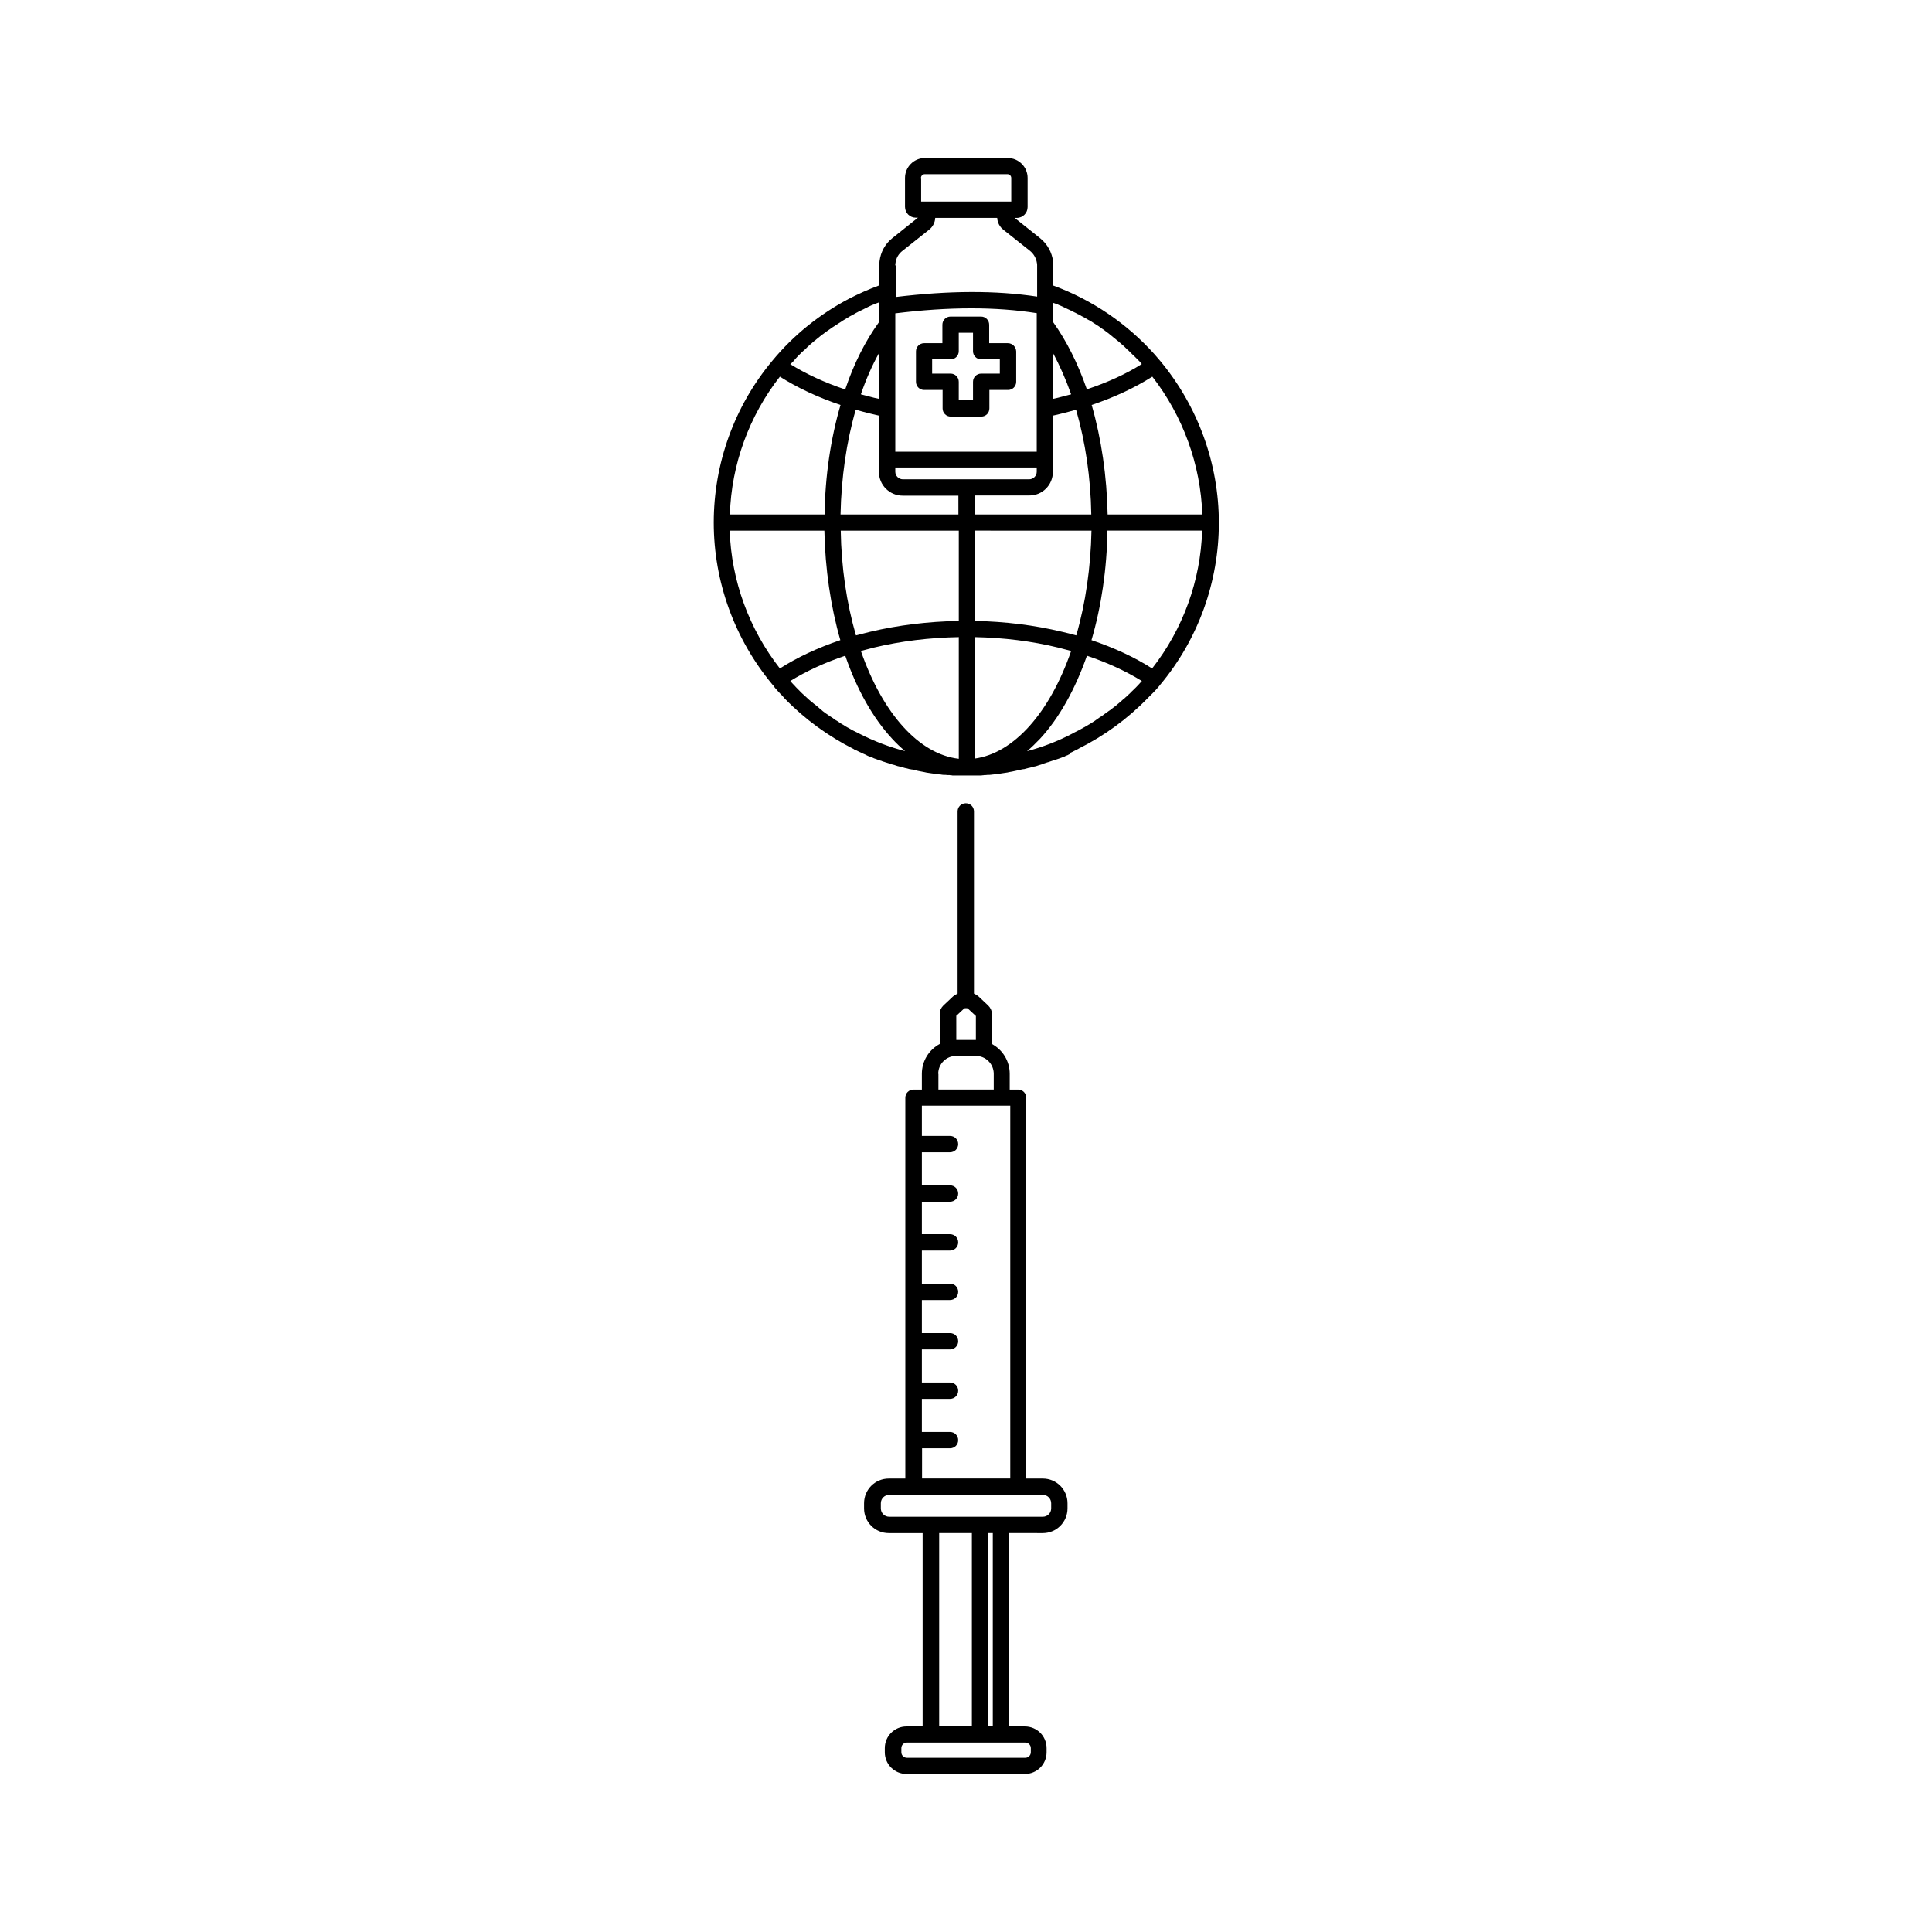 <?xml version="1.0" encoding="UTF-8"?>
<!-- Uploaded to: ICON Repo, www.svgrepo.com, Generator: ICON Repo Mixer Tools -->
<svg fill="#000000" width="800px" height="800px" version="1.1" viewBox="144 144 512 512" xmlns="http://www.w3.org/2000/svg">
 <g>
  <path d="m420.35 550.29c3.629 0 6.551-2.922 6.551-6.551v-1.359c0-3.629-2.922-6.551-6.551-6.551h-4.383v-100.91c0-1.211-0.957-2.168-2.168-2.168h-2.215v-4.18c0-3.426-1.914-6.398-4.734-7.91v-8.012c0-0.805-0.352-1.562-0.957-2.168l-2.57-2.418c-0.352-0.301-0.754-0.555-1.211-0.754v-48.266c0-1.211-0.957-2.168-2.168-2.168-1.211 0-2.168 0.957-2.168 2.168v48.266c-0.453 0.203-0.855 0.453-1.211 0.754l-2.57 2.418c-0.605 0.605-0.957 1.359-0.957 2.168v8.012c-2.82 1.512-4.734 4.484-4.734 7.91v4.18h-2.215c-1.211 0-2.168 0.957-2.168 2.168v100.91h-4.383c-3.629 0-6.551 2.922-6.551 6.551v1.359c0 3.629 2.922 6.551 6.551 6.551h8.969v51.238h-4.281c-3.176 0-5.742 2.57-5.742 5.742v1.109c0 3.176 2.57 5.742 5.742 5.742h31.387c3.176 0 5.742-2.57 5.742-5.742v-1.109c0-3.176-2.57-5.742-5.742-5.742h-4.281l0.004-51.242zm-22.973-137.04 2.168-2.016c0.102-0.051 0.25-0.051 0.453-0.051 0.152 0 0.352 0 0.453 0.051l2.168 2.016v6.348h-5.188l-0.004-6.348zm-4.734 15.316c0-2.621 2.117-4.734 4.734-4.734h5.238c2.621 0 4.734 2.117 4.734 4.734v4.18h-14.66v-4.18zm-4.336 99.25h7.457c1.211 0 2.168-0.957 2.168-2.168 0-1.211-0.957-2.168-2.168-2.168h-7.457v-8.766h7.457c1.211 0 2.168-0.957 2.168-2.168s-0.957-2.168-2.168-2.168h-7.457v-8.766h7.457c1.211 0 2.168-0.957 2.168-2.168 0-1.211-0.957-2.168-2.168-2.168h-7.457v-8.766h7.457c1.211 0 2.168-0.957 2.168-2.168s-0.957-2.168-2.168-2.168h-7.457v-8.766h7.457c1.211 0 2.168-0.957 2.168-2.168 0-1.211-0.957-2.168-2.168-2.168h-7.457v-8.602h7.457c1.211 0 2.168-0.957 2.168-2.168 0-1.211-0.957-2.168-2.168-2.168h-7.457v-8.766h7.457c1.211 0 2.168-0.957 2.168-2.168s-0.957-2.168-2.168-2.168h-7.457v-8.012h23.422v98.797h-23.375l0.004-8.004zm27.41 77.988c0.805 0 1.461 0.656 1.461 1.461v1.109c0 0.805-0.656 1.461-1.461 1.461h-31.387c-0.805 0-1.461-0.656-1.461-1.461v-1.109c0-0.805 0.656-1.461 1.461-1.461zm-22.824-4.332v-51.188h8.664v51.238h-8.664zm12.949 0v-51.188h1.258v51.238h-1.258zm3.426-55.52h-29.621c-1.258 0-2.215-1.008-2.215-2.215v-1.359c0-1.258 1.008-2.215 2.215-2.215h40.711c1.258 0 2.215 1.008 2.215 2.215v1.359c0 1.258-1.008 2.215-2.215 2.215z"/>
  <path d="m411.08 234.95h-4.938v-4.887c0-1.211-0.957-2.168-2.168-2.168h-8.062c-1.211 0-2.168 0.957-2.168 2.168v4.887h-4.832c-1.211 0-2.168 0.957-2.168 2.168v8.062c0 1.211 0.957 2.168 2.168 2.168h4.887v4.887c0 1.211 0.957 2.168 2.168 2.168h8.062c1.211 0 2.168-0.957 2.168-2.168v-4.887h4.938c1.211 0 2.168-0.957 2.168-2.168v-8.062c-0.055-1.211-1.012-2.168-2.223-2.168zm-2.117 8.062h-4.938c-1.211 0-2.168 0.957-2.168 2.168v4.887h-3.777v-4.887c0-1.211-0.957-2.168-2.168-2.168h-4.887v-3.777h4.887c1.211 0 2.168-0.957 2.168-2.168v-4.887h3.777v4.887c0 1.211 0.957 2.168 2.168 2.168h4.938z"/>
  <path d="m427.71 343.47c0.102-0.051 0.152-0.051 0.25-0.102l0.203-0.102c0.152-0.051 0.301-0.152 0.402-0.203 0.152-0.051 0.25-0.152 0.402-0.203 0.051 0 0.102-0.051 0.102-0.051 0.152-0.102 0.352-0.152 0.504-0.25 0.051-0.051 0.152-0.051 0.203-0.102 0 0 0.051 0 0.051-0.051 6.75-3.375 12.949-7.859 18.289-13.352l0.051-0.051c0.102-0.102 0.25-0.25 0.352-0.352s0.203-0.25 0.352-0.352c0.102-0.102 0.152-0.152 0.25-0.25 0.102-0.102 0.25-0.25 0.352-0.352l0.051-0.051c0.051-0.051 0.152-0.152 0.203-0.203l0.051-0.051c0.102-0.102 0.152-0.203 0.25-0.25 0.102-0.152 0.25-0.25 0.352-0.402 0.152-0.152 0.25-0.301 0.402-0.453l0.051-0.051s0.051-0.051 0.051-0.051l0.051-0.051c0.051-0.051 0.051-0.102 0.102-0.152l0.102-0.102c0.102-0.152 0.25-0.301 0.352-0.453 10.027-11.992 15.516-27.207 15.516-42.875 0-15.668-5.543-30.883-15.516-42.875-0.504-0.605-1.008-1.16-1.512-1.762-7.356-8.211-16.574-14.461-26.852-18.238v-5.238c0-0.402 0-0.754-0.051-1.16-0.301-2.418-1.512-4.586-3.426-6.144l-6.75-5.391h0.555c1.613 0 2.871-1.309 2.871-2.871v-7.711c0-2.922-2.367-5.289-5.289-5.289h-21.914c-2.922 0-5.289 2.367-5.289 5.289v7.656c0 1.613 1.309 2.871 2.871 2.871h0.555l-6.75 5.391c-1.914 1.512-3.125 3.68-3.426 6.144-0.051 0.402-0.051 0.754-0.051 1.16v5.238c-2.769 1.008-5.441 2.215-8.012 3.527-7.758 4.082-14.711 9.621-20.355 16.473-10.027 11.992-15.516 27.207-15.516 42.875 0 15.668 5.543 30.883 15.516 42.875 0.152 0.152 0.25 0.301 0.402 0.453l0.051 0.051 0.051 0.102c0.051 0.051 0.051 0.102 0.102 0.152 0 0.051 0.051 0.051 0.051 0.102 0 0 0 0.051 0.051 0.051 0.152 0.152 0.301 0.352 0.453 0.504 0.102 0.102 0.203 0.203 0.301 0.352 0.102 0.102 0.152 0.152 0.25 0.25l0.051 0.051c0.051 0.102 0.152 0.152 0.203 0.25l0.051 0.051c0.102 0.102 0.25 0.25 0.352 0.352 0.203 0.203 0.402 0.402 0.555 0.605 0.102 0.102 0.203 0.203 0.301 0.352l0.051 0.051 0.051 0.051c5.34 5.492 11.539 9.977 18.238 13.352 0 0 0.051 0 0.051 0.051 0.051 0.051 0.102 0.051 0.203 0.102 0.152 0.102 0.352 0.152 0.555 0.25 0.051 0 0.051 0.051 0.102 0.051 0.152 0.051 0.25 0.152 0.402 0.203 0.051 0 0.051 0.051 0.102 0.051s0.051 0.051 0.102 0.051c0.102 0.051 0.152 0.051 0.25 0.102l0.203 0.102c0.102 0.051 0.152 0.051 0.203 0.102l0.453 0.203c0.102 0.051 0.25 0.102 0.352 0.152 0.152 0.051 0.301 0.152 0.402 0.203l0.402 0.203c0.152 0.051 0.301 0.102 0.402 0.152 0.152 0.051 0.301 0.102 0.402 0.152 0.152 0.051 0.301 0.102 0.453 0.152l0.051 0.051c0.102 0.051 0.25 0.102 0.352 0.152 0.152 0.051 0.301 0.102 0.453 0.152 0.152 0.051 0.301 0.102 0.402 0.152 0.203 0.051 0.352 0.152 0.555 0.203h0.051c0.102 0.051 0.25 0.102 0.352 0.102 0.102 0.051 0.25 0.102 0.352 0.152 0.152 0.051 0.301 0.102 0.453 0.152h0.051c0.152 0.051 0.25 0.102 0.402 0.152h0.051c0.102 0.051 0.203 0.051 0.301 0.102 0.152 0.051 0.301 0.102 0.504 0.152 0.152 0.051 0.301 0.102 0.453 0.152 0.102 0.051 0.203 0.051 0.301 0.102 0.102 0.051 0.152 0.051 0.25 0.051 0.102 0.051 0.203 0.051 0.301 0.102h0.051c0.152 0.051 0.301 0.102 0.453 0.152 0.152 0.051 0.301 0.102 0.453 0.152l0.453 0.102c0.453 0.102 0.906 0.25 1.309 0.352 0.152 0.051 0.301 0.102 0.453 0.102 0.152 0.051 0.25 0.051 0.402 0.102 0.203 0.051 0.352 0.102 0.555 0.152h0.102c0.102 0.051 0.203 0.051 0.301 0.051 0.102 0.051 0.203 0.051 0.352 0.051l0.102 0.051h0.051l0.25 0.051c0.152 0.051 0.301 0.051 0.402 0.102 0.102 0 0.152 0.051 0.25 0.051 0.152 0.051 0.301 0.051 0.402 0.102 0.605 0.102 1.211 0.25 1.812 0.352 0.152 0.051 0.301 0.051 0.453 0.102 0.453 0.051 0.906 0.152 1.359 0.203 0.504 0.051 0.957 0.152 1.461 0.203h0.051c0.152 0 0.25 0.051 0.402 0.051 0.152 0 0.301 0.051 0.402 0.051h0.102c0.102 0 0.203 0 0.301 0.051 0.203 0 0.352 0.051 0.555 0.051h0.301 0.152c0.152 0 0.352 0.051 0.504 0.051h0.352c0.152 0 0.301 0 0.453 0.051 0.152 0 0.352 0 0.504 0.051h0.102 0.051 0.402 0.051 0.203 0.203 0.102 0.203 0.754 0.051 0.504 0.152 0.152 0.152 0.352 0.051 0.051 0.25 0.203 0.102 0.352 0.152 0.203 0.102 0.453 0.051 0.754 0.152 0.102 0.203 0.203 0.051 0.402 0.051 0.102c0.203 0 0.352 0 0.555-0.051 0.152 0 0.301 0 0.453-0.051h0.352c0.152 0 0.352-0.051 0.504-0.051h0.152 0.301c0.203 0 0.352-0.051 0.555-0.051 0.102 0 0.203 0 0.352-0.051h0.102c0.152 0 0.301-0.051 0.402-0.051 0.152 0 0.25-0.051 0.402-0.051h0.051c0.504-0.051 0.957-0.102 1.461-0.203 0.453-0.051 0.906-0.152 1.359-0.203 0.152 0 0.301-0.051 0.453-0.102 0.605-0.102 1.211-0.203 1.812-0.352 0.152-0.051 0.301-0.051 0.453-0.102 0.102 0 0.152-0.051 0.25-0.051 0.152-0.051 0.301-0.051 0.453-0.102l0.25-0.051h0.051l0.102-0.051c0.102 0 0.203-0.051 0.301-0.051 0.102 0 0.203-0.051 0.352-0.051h0.102c0.203-0.051 0.352-0.102 0.555-0.152 0.152-0.051 0.25-0.051 0.402-0.102 0.152-0.051 0.301-0.102 0.453-0.102 0.453-0.102 0.906-0.25 1.359-0.352h0.051c0.152-0.051 0.25-0.051 0.402-0.102 0.152-0.051 0.301-0.102 0.453-0.152 0.152-0.051 0.301-0.102 0.453-0.152h0.051c0.102-0.051 0.203-0.051 0.301-0.102 0.102 0 0.152-0.051 0.25-0.102 0.102-0.051 0.203-0.051 0.301-0.102 0.152-0.051 0.301-0.102 0.453-0.152 0.152-0.051 0.301-0.102 0.453-0.152 0.102-0.051 0.25-0.102 0.352-0.102 0.152-0.051 0.301-0.102 0.453-0.152s0.301-0.102 0.453-0.152c0.102-0.051 0.25-0.102 0.352-0.102 0.102-0.051 0.25-0.102 0.352-0.102h0.051c0.203-0.051 0.352-0.152 0.504-0.203 0.152-0.051 0.301-0.102 0.453-0.152 0.152-0.051 0.301-0.102 0.453-0.152 0.152-0.051 0.301-0.102 0.402-0.152 0.152-0.051 0.301-0.102 0.402-0.152 0.152-0.051 0.301-0.102 0.402-0.152 0.152-0.051 0.301-0.102 0.402-0.203l0.402-0.152c0.152-0.051 0.301-0.102 0.402-0.203 0.152-0.051 0.25-0.102 0.352-0.152zm21.613-22.32c-4.637-2.973-10.078-5.492-16.07-7.508 2.621-8.918 4.082-18.895 4.231-29.02h25.09c-0.402 13.301-5.086 26.098-13.25 36.527zm13.301-40.809h-25.09c-0.203-10.125-1.664-20.102-4.231-29.02 5.996-2.016 11.387-4.535 16.07-7.508 8.113 10.43 12.797 23.277 13.25 36.527zm-39.598-56.125c0.051 0 0.051 0 0.102 0.051 0.152 0.051 0.301 0.102 0.453 0.152 0.203 0.051 0.352 0.152 0.555 0.203 0.152 0.051 0.301 0.102 0.453 0.203 0.152 0.051 0.352 0.152 0.504 0.203s0.301 0.152 0.453 0.203c0.152 0.102 0.352 0.152 0.504 0.25 0.152 0.051 0.301 0.152 0.453 0.203 0.152 0.102 0.352 0.152 0.504 0.25 0.152 0.051 0.301 0.152 0.453 0.203 0.152 0.102 0.352 0.152 0.504 0.25 0.152 0.051 0.301 0.152 0.402 0.203 0.152 0.102 0.352 0.152 0.504 0.25 0.152 0.051 0.301 0.152 0.402 0.203 0.152 0.102 0.352 0.203 0.504 0.25 0.152 0.051 0.25 0.152 0.402 0.203 0.152 0.102 0.352 0.203 0.504 0.301 0.152 0.051 0.25 0.152 0.402 0.203 0.203 0.102 0.352 0.203 0.555 0.301 0.102 0.051 0.203 0.152 0.352 0.203 0.25 0.152 0.453 0.301 0.707 0.402 0.051 0.051 0.152 0.051 0.203 0.102 0.301 0.203 0.605 0.352 0.855 0.555 0.102 0.051 0.203 0.102 0.25 0.152 0.203 0.152 0.402 0.25 0.605 0.402 0.102 0.051 0.203 0.152 0.352 0.203 0.152 0.102 0.352 0.25 0.504 0.352 0.102 0.102 0.25 0.152 0.352 0.25 0.152 0.102 0.301 0.25 0.504 0.352 0.102 0.102 0.25 0.152 0.352 0.25 0.152 0.102 0.301 0.25 0.453 0.352 0.102 0.102 0.25 0.203 0.352 0.25 0.152 0.102 0.301 0.25 0.453 0.352 0.102 0.102 0.25 0.203 0.352 0.301 0.152 0.102 0.301 0.25 0.453 0.352 0.102 0.102 0.25 0.203 0.352 0.301 0.152 0.102 0.301 0.25 0.453 0.352 0.102 0.102 0.25 0.203 0.352 0.301 0.152 0.102 0.301 0.25 0.453 0.352 0.102 0.102 0.25 0.203 0.352 0.301 0.152 0.152 0.301 0.25 0.453 0.402 0.102 0.102 0.25 0.203 0.352 0.301 0.152 0.152 0.301 0.25 0.453 0.402 0.102 0.102 0.203 0.203 0.301 0.301 0.152 0.152 0.301 0.301 0.453 0.453 0.102 0.102 0.203 0.203 0.301 0.25 0.152 0.152 0.352 0.352 0.504 0.504 0.051 0.051 0.152 0.152 0.203 0.203 0.25 0.25 0.504 0.504 0.754 0.707 0.051 0.051 0.152 0.152 0.203 0.203 0.203 0.203 0.352 0.352 0.555 0.555 0.102 0.102 0.203 0.203 0.301 0.301 0.152 0.152 0.301 0.301 0.453 0.453 0.102 0.102 0.203 0.203 0.301 0.352 0.102 0.102 0.203 0.25 0.301 0.352-4.231 2.672-9.117 4.887-14.559 6.699-2.367-6.852-5.391-12.848-8.918-17.785l0.02-5.172zm0 13.301c1.812 3.324 3.426 7.004 4.836 10.984-1.16 0.301-2.316 0.605-3.477 0.906-0.453 0.102-0.906 0.203-1.359 0.301zm0 31.539v-14.914c0.805-0.152 1.562-0.352 2.367-0.555 1.258-0.301 2.519-0.656 3.777-1.008 2.469 8.516 3.879 18.035 4.031 27.762h-30.883v-5.039h14.41c3.477 0.051 6.297-2.769 6.297-6.246zm10.227 15.566c-0.203 9.723-1.562 19.246-4.031 27.762-1.258-0.352-2.469-0.656-3.777-0.957-7.356-1.762-15.113-2.719-23.074-2.871v-23.934zm-45.191-93.457c0-0.555 0.453-1.008 1.008-1.008h21.914c0.555 0 1.008 0.453 1.008 1.008v6.246h-23.879v-6.246zm-6.801 23.176c0-0.203 0-0.402 0.051-0.605 0.152-1.309 0.805-2.469 1.863-3.273l7.055-5.594c0.957-0.754 1.562-1.914 1.613-3.125h16.426c0.051 1.211 0.656 2.367 1.613 3.125l7.055 5.594c1.008 0.805 1.664 1.965 1.863 3.273 0.051 0.203 0.051 0.402 0.051 0.605v8.262c-10.984-1.664-23.277-1.613-37.484 0.102l-0.004-8.363zm0 38.039v0-25.34c14.309-1.762 26.602-1.762 37.484-0.051v36.727h-37.484zm-27.457-12.191c0.102-0.102 0.203-0.203 0.301-0.301 0.152-0.152 0.301-0.301 0.453-0.504 0.102-0.102 0.152-0.203 0.25-0.301 0.203-0.203 0.352-0.402 0.555-0.605l1.109-1.109c0.203-0.152 0.352-0.352 0.555-0.504 0.102-0.102 0.203-0.152 0.301-0.25 0.152-0.152 0.301-0.301 0.453-0.453 0.102-0.102 0.203-0.203 0.301-0.301 0.152-0.152 0.301-0.25 0.453-0.402 0.102-0.102 0.203-0.203 0.352-0.301 0.152-0.152 0.301-0.25 0.453-0.402 0.102-0.102 0.25-0.203 0.352-0.301 0.152-0.102 0.301-0.25 0.453-0.352 0.102-0.102 0.25-0.203 0.352-0.301 0.152-0.102 0.301-0.25 0.453-0.352 0.102-0.102 0.25-0.203 0.352-0.301 0.152-0.102 0.301-0.25 0.453-0.352 0.102-0.102 0.25-0.203 0.352-0.25 0.152-0.102 0.301-0.25 0.453-0.352 0.102-0.102 0.25-0.203 0.352-0.25 0.152-0.102 0.301-0.25 0.504-0.352 0.102-0.102 0.25-0.152 0.352-0.25 0.152-0.102 0.352-0.25 0.504-0.352 0.102-0.102 0.25-0.152 0.352-0.25 0.203-0.102 0.352-0.25 0.555-0.352 0.102-0.051 0.203-0.152 0.301-0.203 0.203-0.152 0.402-0.25 0.605-0.402 0.102-0.051 0.152-0.102 0.25-0.152 0.301-0.203 0.605-0.352 0.855-0.555 0.051-0.051 0.102-0.051 0.152-0.102 0.25-0.152 0.504-0.301 0.754-0.453 0.102-0.051 0.203-0.102 0.301-0.203 0.203-0.102 0.402-0.203 0.605-0.352 0.102-0.051 0.25-0.152 0.352-0.203 0.203-0.102 0.352-0.203 0.555-0.301 0.152-0.051 0.25-0.152 0.402-0.203 0.152-0.102 0.352-0.203 0.504-0.301 0.152-0.051 0.25-0.152 0.402-0.203 0.152-0.102 0.352-0.203 0.504-0.25 0.152-0.051 0.25-0.152 0.402-0.203 0.152-0.102 0.352-0.152 0.504-0.25 0.152-0.051 0.301-0.152 0.402-0.203 0.152-0.102 0.352-0.152 0.504-0.25 0.152-0.051 0.301-0.152 0.402-0.203 0.152-0.102 0.352-0.152 0.504-0.25 0.152-0.051 0.301-0.152 0.453-0.203 0.152-0.102 0.352-0.152 0.504-0.203 0.152-0.051 0.301-0.102 0.453-0.203 0.203-0.051 0.352-0.152 0.555-0.203 0.152-0.051 0.301-0.102 0.402-0.152 0.051 0 0.051 0 0.102-0.051v5.289c-3.578 4.938-6.602 10.883-8.918 17.785-5.441-1.812-10.328-4.082-14.559-6.699 0.121-0.121 0.223-0.223 0.375-0.32zm23.172-2.672v12.191c-0.453-0.102-0.906-0.203-1.359-0.301-1.16-0.301-2.316-0.605-3.477-0.906 1.363-3.981 2.973-7.66 4.836-10.984zm-26.297 6.297c4.684 2.973 10.078 5.492 16.07 7.508-2.621 8.918-4.082 18.895-4.231 29.02h-25.09c0.402-13.25 5.09-26.098 13.25-36.527zm0 77.336c-8.16-10.43-12.848-23.227-13.301-36.527h25.09c0.203 10.125 1.664 20.102 4.231 29.02-5.945 2.016-11.383 4.535-16.02 7.508zm21.059 17.281c-0.102-0.051-0.203-0.102-0.301-0.152-0.402-0.203-0.805-0.402-1.211-0.605-0.051-0.051-0.152-0.051-0.203-0.102-0.402-0.25-0.855-0.453-1.258-0.707-0.051-0.051-0.152-0.051-0.203-0.102-0.352-0.203-0.707-0.402-1.059-0.656-0.152-0.102-0.301-0.152-0.453-0.25-0.301-0.203-0.605-0.402-0.906-0.605-0.152-0.102-0.301-0.203-0.453-0.301h-0.051c-0.25-0.152-0.555-0.352-0.805-0.555-0.051 0-0.051-0.051-0.051-0.051-0.152-0.102-0.301-0.203-0.453-0.301l-0.102-0.051c-0.25-0.152-0.504-0.352-0.754-0.504-0.051-0.051-0.102-0.102-0.203-0.152-0.152-0.102-0.301-0.203-0.453-0.301-0.203-0.152-0.402-0.301-0.605-0.453-0.102-0.051-0.203-0.152-0.25-0.203-0.102-0.102-0.25-0.203-0.352-0.301-0.203-0.152-0.453-0.352-0.656-0.555l-0.152-0.152c-0.152-0.102-0.25-0.203-0.402-0.301l-0.051-0.051c-0.25-0.203-0.453-0.402-0.707-0.555-0.152-0.152-0.352-0.301-0.555-0.453-0.203-0.203-0.453-0.352-0.656-0.555-0.203-0.203-0.453-0.402-0.656-0.605-0.203-0.203-0.402-0.352-0.605-0.555-0.203-0.152-0.352-0.352-0.555-0.504-0.25-0.25-0.555-0.504-0.805-0.805-0.152-0.152-0.352-0.352-0.504-0.504-0.25-0.25-0.504-0.504-0.707-0.754-0.051-0.051-0.102-0.102-0.152-0.152-0.352-0.352-0.656-0.707-1.008-1.109 4.231-2.621 9.168-4.887 14.559-6.699 3.074 8.969 7.356 16.523 12.395 21.965 1.109 1.211 2.266 2.316 3.477 3.324-4.223-1.102-8.305-2.664-12.133-4.629zm26.301 6.648c-10.43-1.211-20.102-11.891-25.895-28.566 1.16-0.301 2.266-0.605 3.477-0.906 7.152-1.715 14.66-2.621 22.469-2.769v32.242zm0-36.523c-8.113 0.152-15.973 1.109-23.426 2.871-1.258 0.301-2.519 0.656-3.777 0.957-2.469-8.516-3.879-18.035-4.031-27.762h31.285v23.934zm0-28.215h-31.289c0.203-9.723 1.562-19.246 4.031-27.762 1.258 0.352 2.519 0.707 3.777 1.008 0.805 0.203 1.562 0.352 2.367 0.555v14.914c0 3.477 2.82 6.297 6.297 6.297h14.762l0.004 4.988zm-14.762-9.32c-1.109 0-2.016-0.906-2.016-2.016v-1.109h37.484v1.109c0 1.109-0.906 2.016-2.016 2.016zm19.043 74.008v-32.191c7.656 0.152 15.062 1.059 22.066 2.769 1.16 0.301 2.316 0.605 3.477 0.906-5.691 16.477-15.266 27.105-25.543 28.516zm13.855-1.965c1.211-1.008 2.316-2.117 3.477-3.324 5.039-5.441 9.27-13.047 12.395-21.965 5.391 1.812 10.328 4.082 14.559 6.699-0.352 0.352-0.656 0.754-1.008 1.109-0.051 0.051-0.102 0.102-0.152 0.152-0.301 0.352-0.656 0.656-0.957 0.957l-0.25 0.25c-0.25 0.25-0.555 0.504-0.805 0.805-0.203 0.152-0.352 0.352-0.555 0.504-0.203 0.203-0.402 0.402-0.605 0.555-0.203 0.203-0.402 0.402-0.656 0.555-0.203 0.203-0.402 0.352-0.605 0.555-0.203 0.152-0.402 0.352-0.605 0.504-0.203 0.203-0.453 0.352-0.656 0.555l-0.051 0.051c-0.152 0.102-0.25 0.203-0.402 0.301l-0.203 0.152c-0.203 0.152-0.453 0.352-0.656 0.504-0.102 0.102-0.25 0.203-0.402 0.301-0.102 0.051-0.203 0.152-0.301 0.203-0.203 0.152-0.402 0.301-0.605 0.453-0.152 0.102-0.301 0.203-0.453 0.301-0.051 0.051-0.102 0.051-0.102 0.102-0.25 0.203-0.555 0.352-0.805 0.555-0.051 0-0.051 0.051-0.102 0.051-0.152 0.102-0.301 0.203-0.453 0.301 0 0-0.051 0-0.051 0.051-0.25 0.203-0.555 0.352-0.805 0.555 0 0-0.051 0-0.051 0.051-0.152 0.102-0.301 0.203-0.453 0.301-0.301 0.203-0.656 0.402-0.957 0.605-0.102 0.051-0.203 0.152-0.352 0.203-0.352 0.203-0.754 0.453-1.109 0.656-0.051 0.051-0.152 0.051-0.203 0.102-0.402 0.25-0.805 0.453-1.258 0.707-0.051 0.051-0.152 0.051-0.203 0.102-0.402 0.203-0.805 0.402-1.211 0.605-0.102 0.051-0.203 0.102-0.25 0.152-3.875 2.059-7.957 3.621-12.137 4.727z"/>
 </g>
</svg>